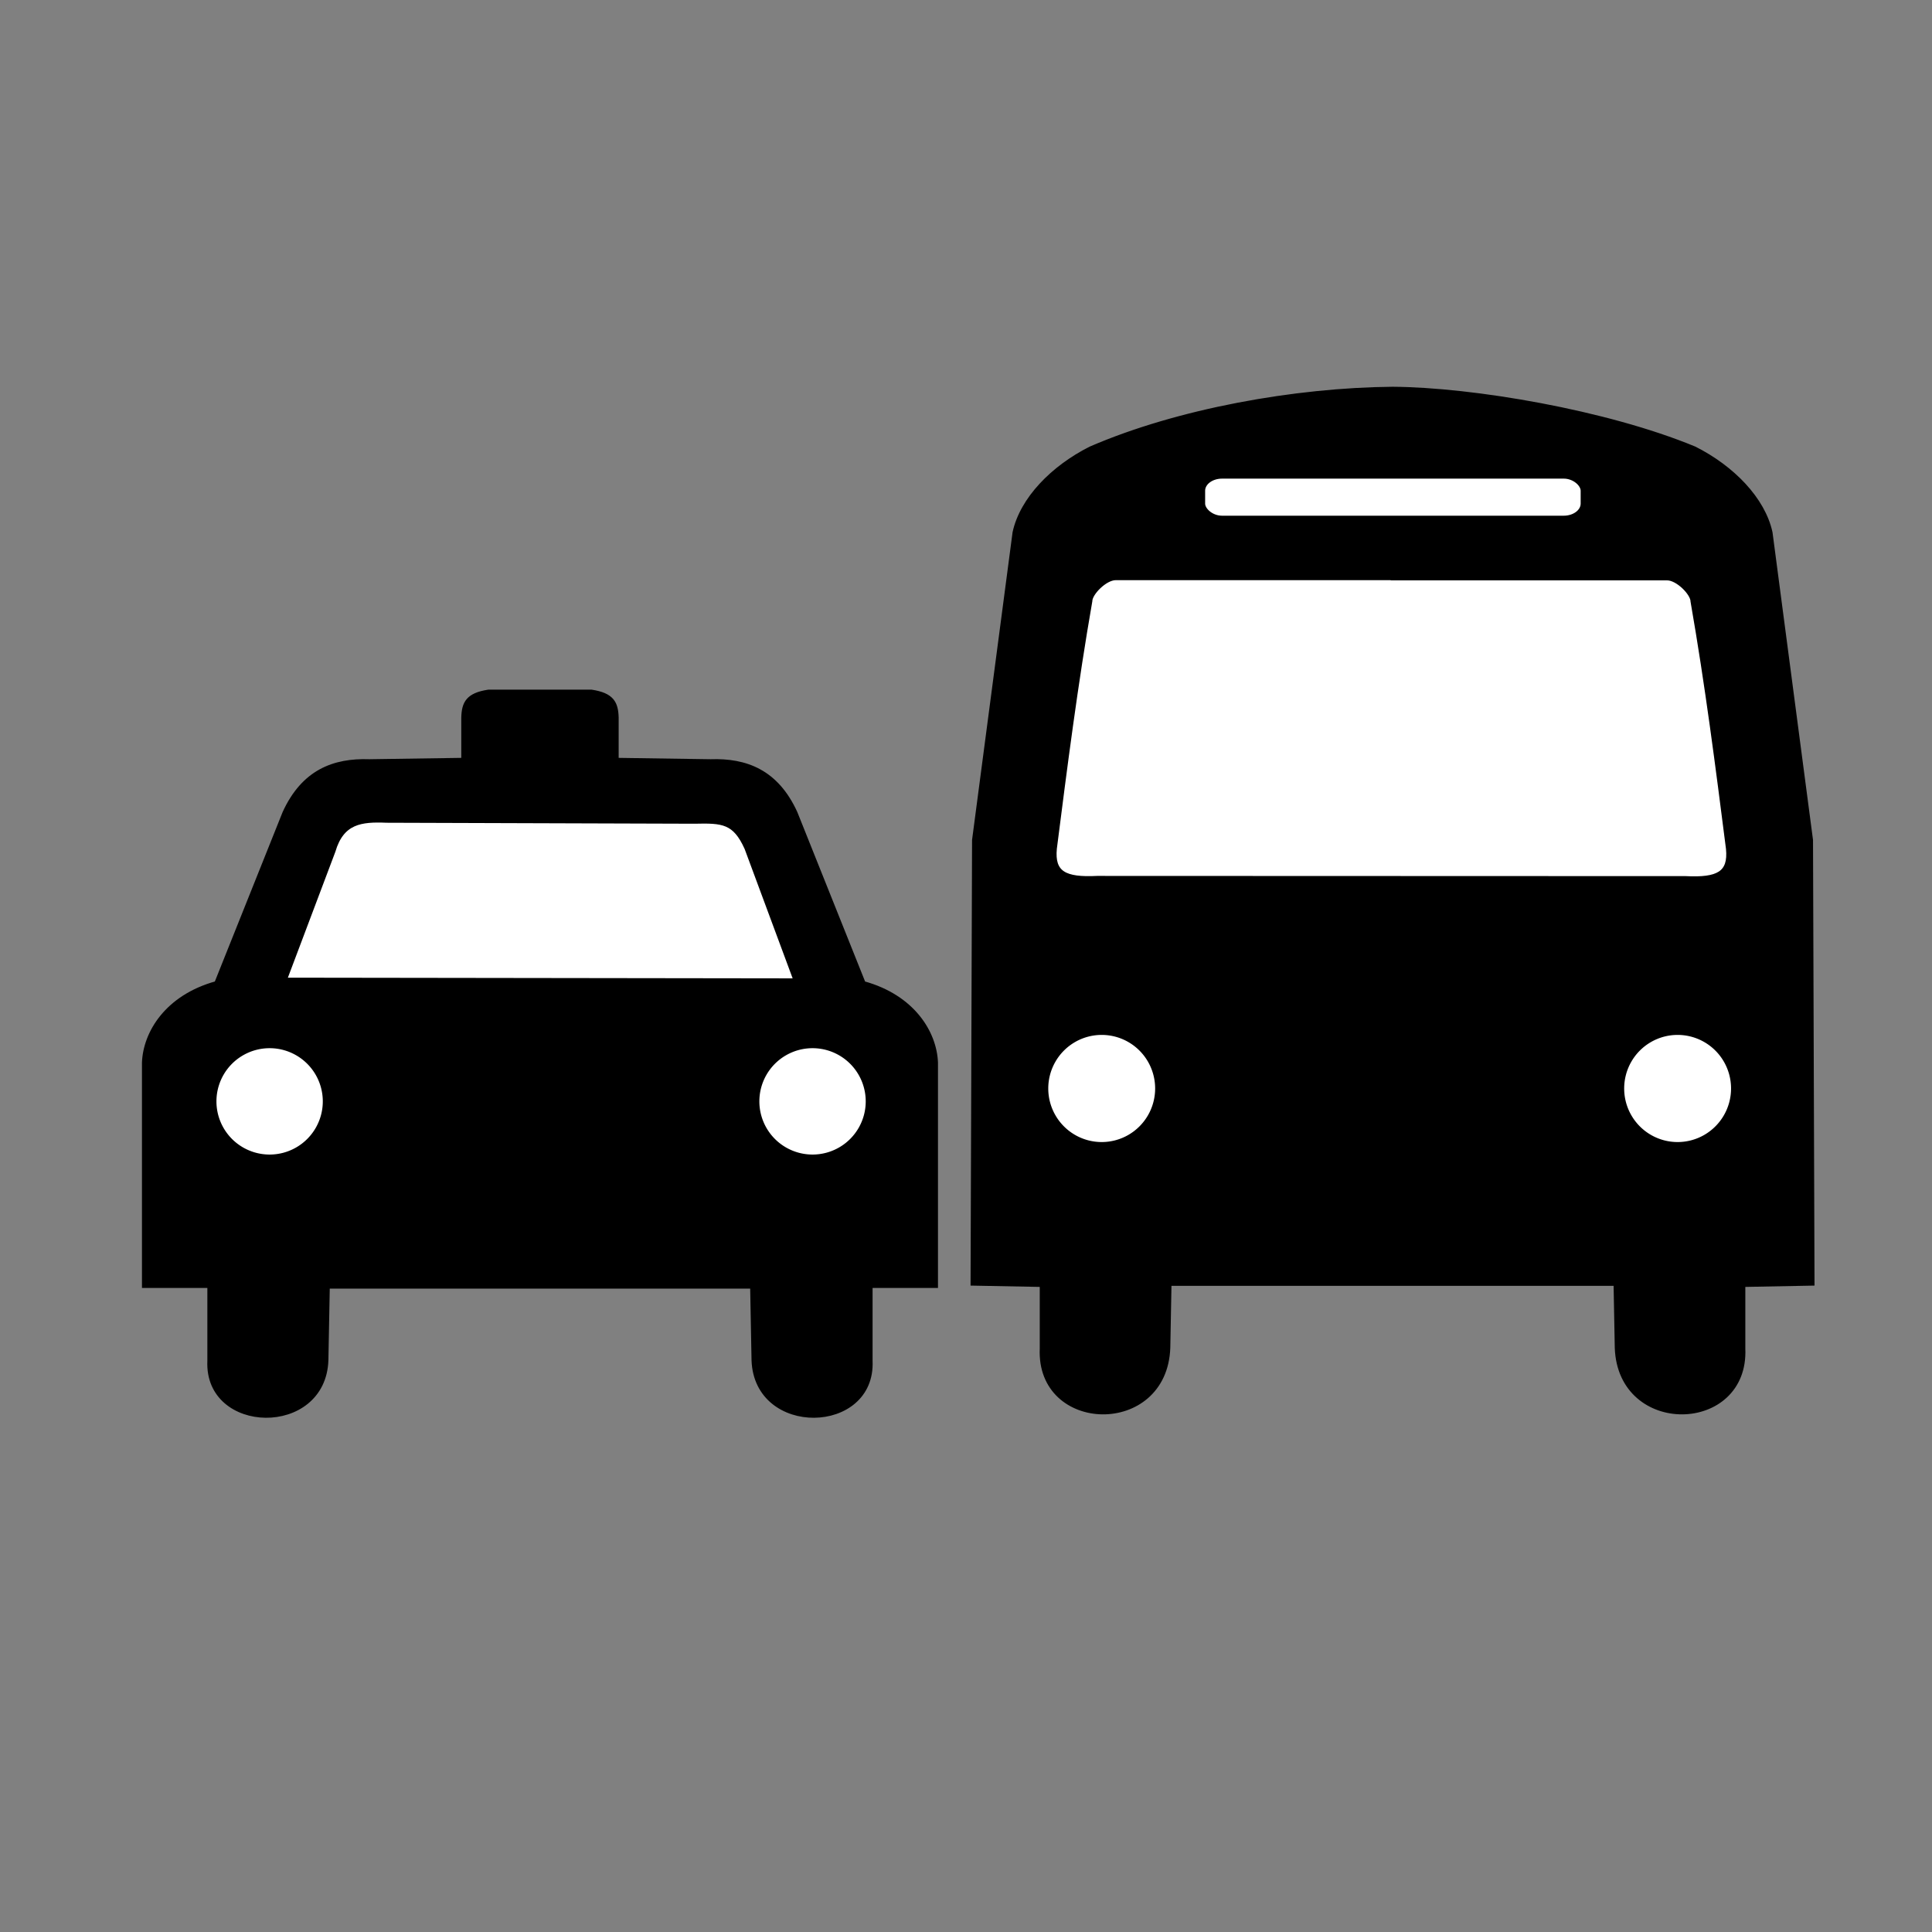 <?xml version="1.0" ?><svg height="566.43" id="svg2" version="1.0" width="566.434" xmlns="http://www.w3.org/2000/svg" xmlns:cc="http://web.resource.org/cc/" xmlns:dc="http://purl.org/dc/elements/1.1/" xmlns:inkscape="http://www.inkscape.org/namespaces/inkscape" xmlns:rdf="http://www.w3.org/1999/02/22-rdf-syntax-ns#" xmlns:sodipodi="http://sodipodi.sourceforge.net/DTD/sodipodi-0.dtd" xmlns:svg="http://www.w3.org/2000/svg"><rect width="100%" height="100%" fill="#808080" stroke="none"/><defs id="defs5"/><path d="M 408.271,114.102 C 431.764,114.245 470.978,120.912 496.764,131.586 C 507.859,137.174 516.852,146.398 518.972,156.157 L 530.84,246.308 L 531.279,376.221 L 510.995,376.608 L 510.995,395.389 C 512.072,419.711 475.027,420.668 474.136,395.153 L 473.78,376.286 L 342.762,376.286 L 342.406,395.153 C 341.515,420.669 304.471,419.711 305.548,395.39 L 305.548,376.608 L 285.264,376.222 L 285.702,246.308 L 297.57,156.157 C 299.69,146.398 308.683,137.174 319.779,131.586 C 345.385,120.499 379.714,114.358 408.271,114.102 z " id="path2256" style="fill:#000000;fill-rule:evenodd;stroke:#000000;stroke-width:1.417;stroke-linecap:butt;stroke-linejoin:miter;stroke-miterlimit:4;stroke-opacity:1"/><path d="M 434.646 341.114 A 22.373 23.182 0 1 1  389.9,341.114 A 22.373 23.182 0 1 1  434.646 341.114 z" id="path4226" style="fill:#ffffff;fill-opacity:1;stroke:#000000;stroke-width:2;stroke-miterlimit:4;stroke-dasharray:none;stroke-dashoffset:0;stroke-opacity:1" transform="matrix(0.733,0,0,0.708,20.807,77.618)"/><path d="M 434.646 341.114 A 22.373 23.182 0 1 1  389.9,341.114 A 22.373 23.182 0 1 1  434.646 341.114 z" id="path7262" style="fill:#ffffff;fill-opacity:1;stroke:#000000;stroke-width:2;stroke-miterlimit:4;stroke-dasharray:none;stroke-dashoffset:0;stroke-opacity:1" transform="matrix(0.733,0,0,0.708,189.656,77.618)"/><rect height="12.286" id="rect7264" rx="5.67" ry="4.253" style="fill:#ffffff;fill-opacity:1;stroke:#000000;stroke-width:1.417;stroke-miterlimit:4;stroke-dasharray:none;stroke-dashoffset:0;stroke-opacity:1" width="111.516" x="352.619" y="139.619"/><path d="M 407.744,169.448 L 488.783,169.448 C 491.924,169.448 496.343,173.943 496.343,176.299 C 500.627,200.886 503.685,224.86 506.739,248.832 C 507.447,256.149 503.737,258.046 494.217,257.574 L 321.669,257.514 C 312.148,257.987 308.438,256.09 309.147,248.772 C 312.201,224.8 315.258,200.827 319.542,176.24 C 319.542,173.884 323.962,169.388 327.103,169.388 L 408.141,169.388" id="rect7266" style="fill:#ffffff;fill-opacity:1;stroke:#000000;stroke-width:1.417;stroke-miterlimit:4;stroke-dashoffset:0;stroke-opacity:1"/><path d="M 173.427,202.811 C 179.47,203.731 180.652,206.148 180.77,210.357 L 180.77,222.799 L 208.305,223.207 C 218.713,222.839 227.658,226.206 233.189,238.3 L 253.177,288.271 C 267.727,292.283 274.054,302.853 274.39,311.523 L 274.39,376.996 L 255.217,376.996 L 255.217,399.024 C 256.147,420.02 221.721,420.847 220.951,398.82 L 220.543,377.2 L 96.079,377.199 L 95.671,398.82 C 94.901,420.847 60.475,420.02 61.405,399.023 L 61.405,376.995 L 42.232,376.995 L 42.232,311.523 C 42.568,302.852 48.895,292.282 63.445,288.271 L 83.433,238.3 C 88.964,226.206 97.909,222.839 108.317,223.207 L 135.852,222.799 L 135.852,210.357 C 135.97,206.148 137.152,203.731 143.194,202.81 L 173.427,202.811 z " id="path9347" style="fill:#000000;fill-rule:evenodd;stroke:#000000;stroke-width:1.223;stroke-linecap:butt;stroke-linejoin:miter;stroke-miterlimit:4;stroke-opacity:1"/><path d="M 83.518,287.249 L 233.272,287.453 L 218.885,248.681 C 215.371,240.869 211.86,240.7 203.597,240.893 L 113.313,240.605 C 105.868,240.303 100.271,240.917 97.737,249.546 L 83.518,287.249 z " id="path3253" style="fill:#ffffff;fill-opacity:1;fill-rule:evenodd;stroke:#000000;stroke-width:1.223;stroke-linecap:butt;stroke-linejoin:miter;stroke-miterlimit:4;stroke-dasharray:none;stroke-opacity:1"/><path d="M 438.624 341.114 A 26.351 26.518 0 1 1  385.922,341.114 A 26.351 26.518 0 1 1  438.624 341.114 z" id="path4224" style="fill:#ffffff;fill-opacity:1;stroke:#000000;stroke-width:2;stroke-miterlimit:4;stroke-dasharray:none;stroke-dashoffset:0;stroke-opacity:1" transform="matrix(0.615,0,0,0.611,-15.322,114.485)"/><path d="M 438.624 341.114 A 26.351 26.518 0 1 1  385.922,341.114 A 26.351 26.518 0 1 1  438.624 341.114 z" id="path9351" style="fill:#ffffff;fill-opacity:1;stroke:#000000;stroke-width:2;stroke-miterlimit:4;stroke-dasharray:none;stroke-dashoffset:0;stroke-opacity:1" transform="matrix(0.615,0,0,0.611,-174.5,114.485)"/></svg>